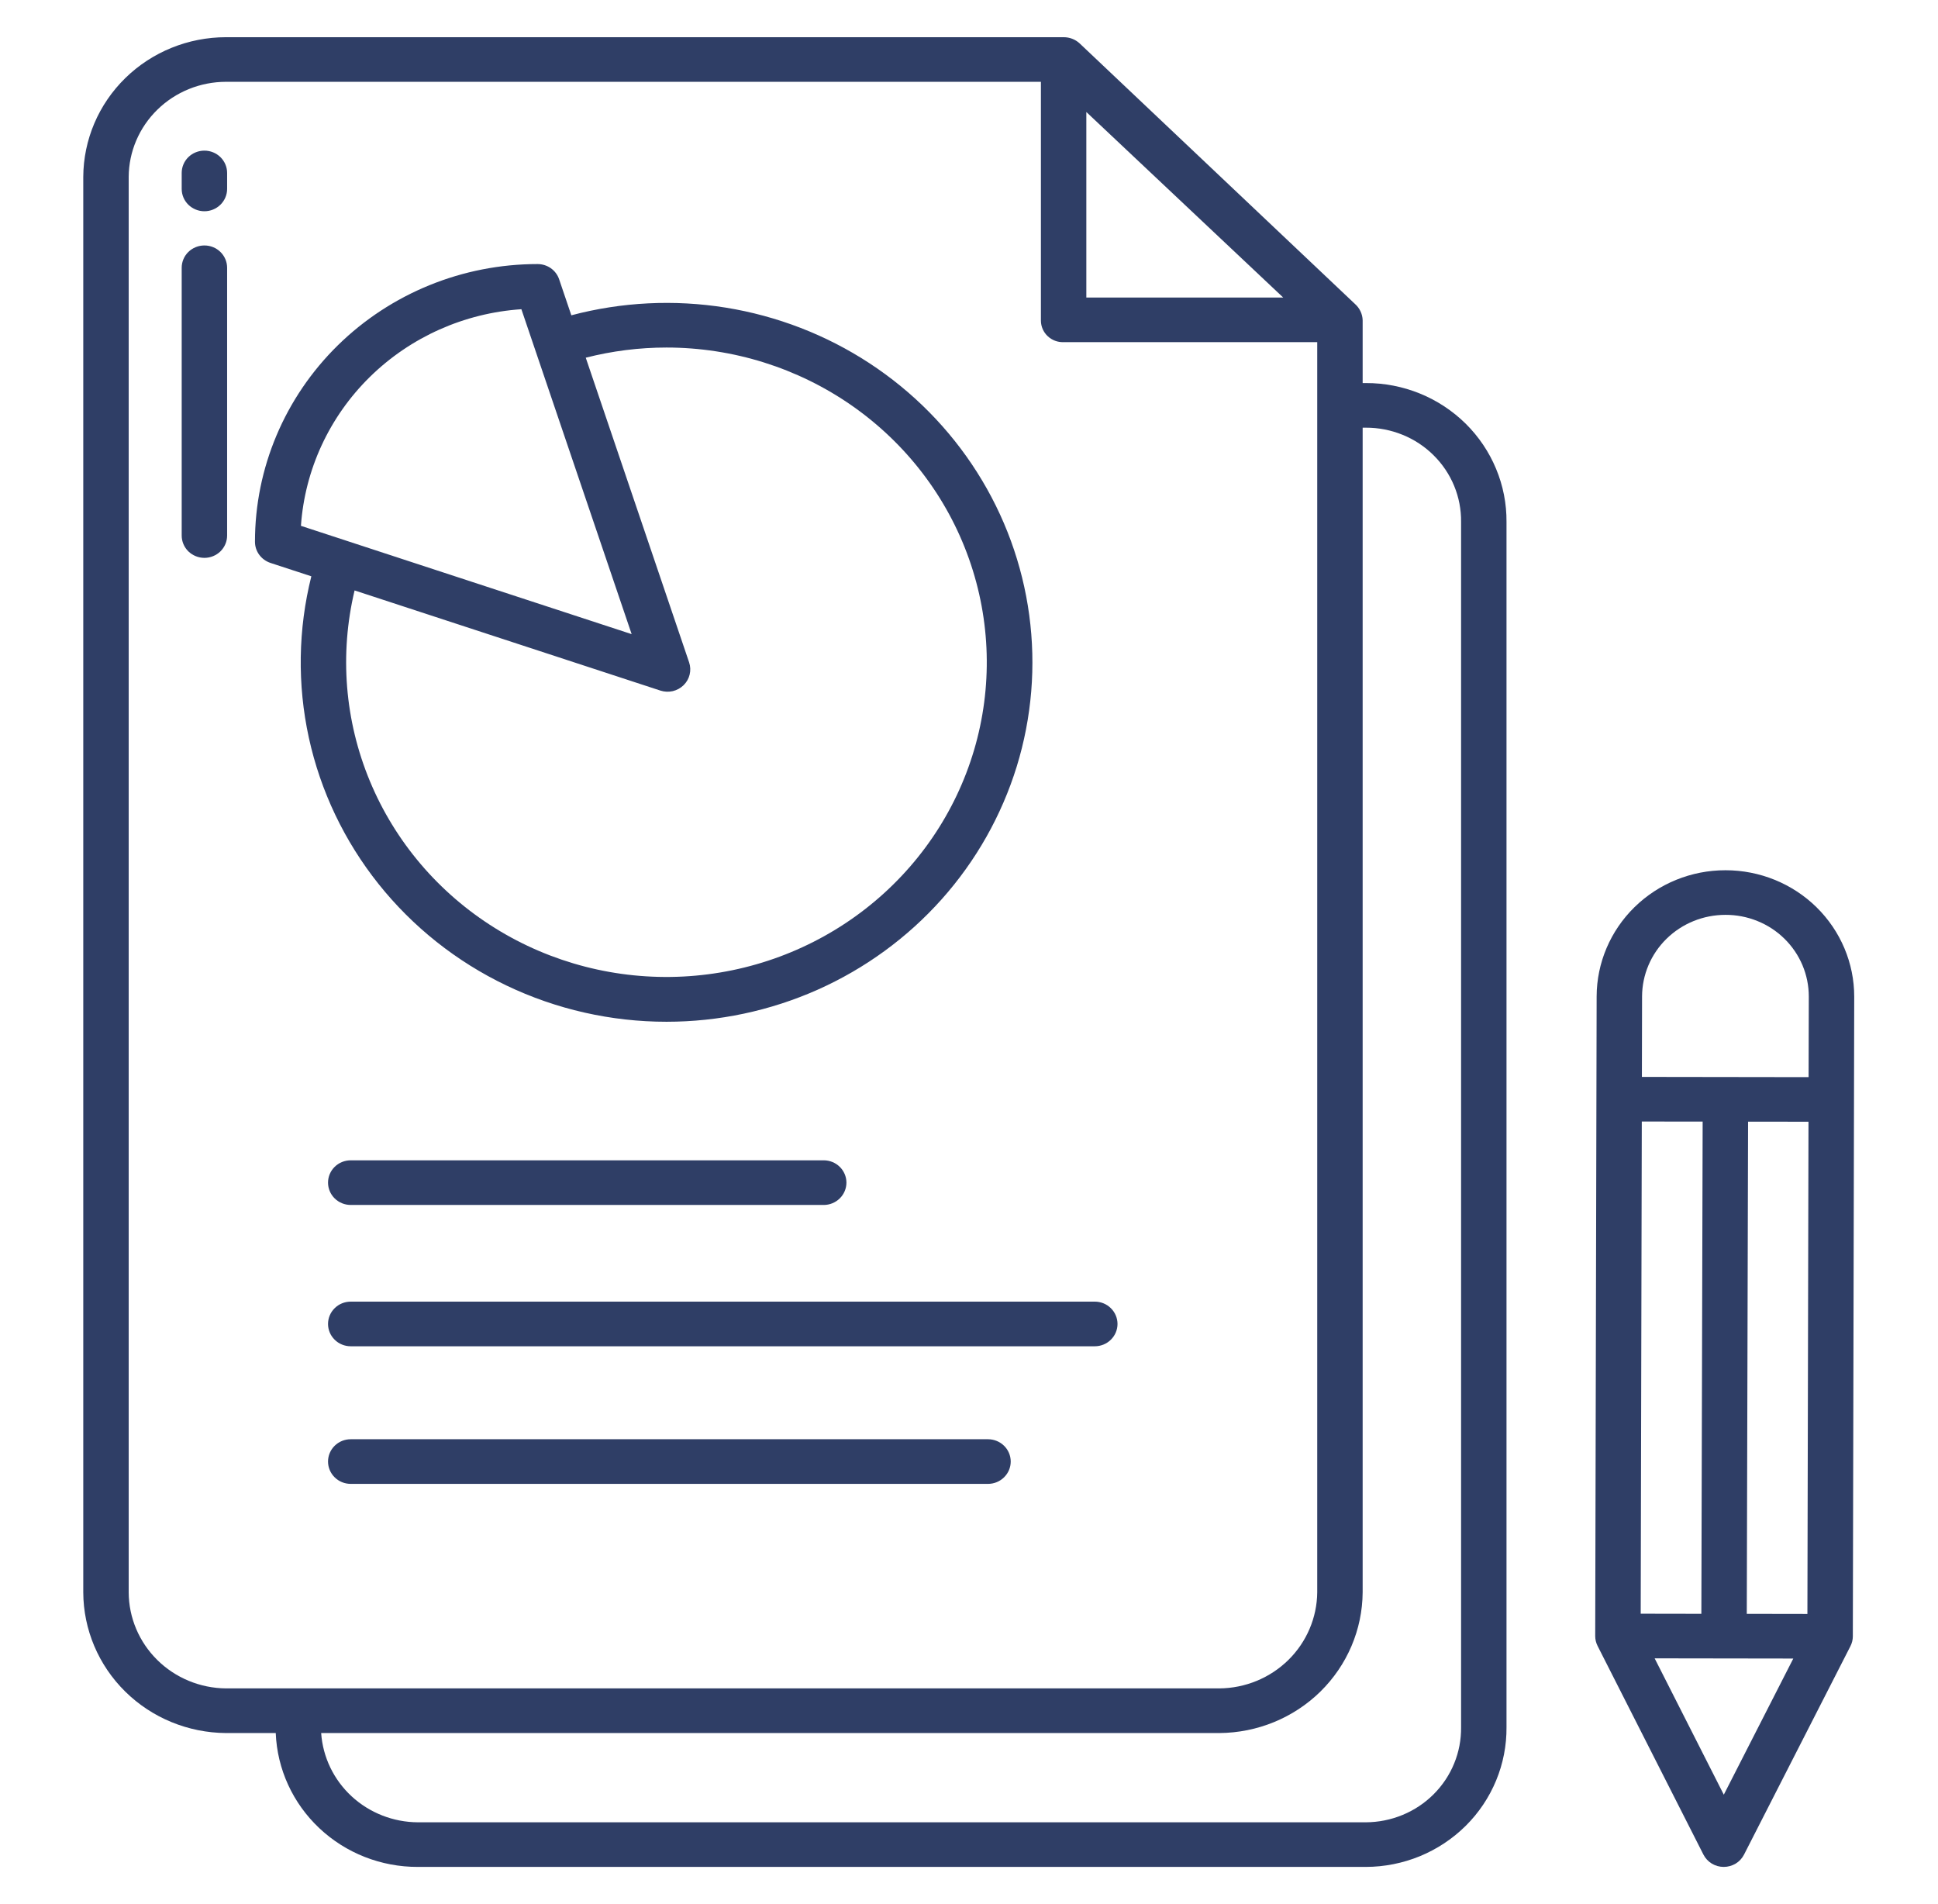 <?xml version="1.0" encoding="UTF-8"?> <svg xmlns="http://www.w3.org/2000/svg" width="57" height="56" viewBox="0 0 57 56" fill="none"> <path d="M50.753 25.594H50.748C49.745 25.593 48.784 25.984 48.074 26.679C47.364 27.375 46.963 28.318 46.96 29.303L46.918 48.117C46.918 48.218 46.942 48.318 46.989 48.409L50.101 54.544C50.156 54.652 50.241 54.744 50.346 54.808C50.452 54.872 50.573 54.906 50.697 54.906H50.698C50.822 54.906 50.943 54.872 51.049 54.809C51.154 54.745 51.239 54.653 51.295 54.544L54.423 48.417C54.47 48.326 54.495 48.226 54.495 48.124L54.536 29.314C54.537 28.328 54.138 27.382 53.429 26.684C52.719 25.986 51.757 25.594 50.753 25.594ZM48.288 32.984L50.078 32.986L50.04 47.462L48.256 47.459L48.288 32.984ZM50.7 52.782L48.666 48.772L52.744 48.778L50.7 52.782ZM53.159 47.466L51.376 47.463L51.414 32.988L53.191 32.99L53.159 47.466ZM53.194 31.679L48.291 31.672L48.296 29.306C48.298 28.669 48.557 28.058 49.017 27.608C49.477 27.158 50.099 26.906 50.748 26.906H50.751C51.073 26.905 51.391 26.967 51.688 27.087C51.986 27.207 52.256 27.384 52.483 27.607C52.711 27.831 52.891 28.096 53.014 28.387C53.137 28.679 53.2 28.992 53.2 29.308L53.194 31.679Z" fill="#2F3E66"></path> <path d="M40.173 11.266H40.078V9.416C40.075 9.327 40.054 9.239 40.016 9.158C39.978 9.077 39.924 9.004 39.857 8.944L31.756 1.278C31.629 1.159 31.46 1.094 31.285 1.094H6.646C5.536 1.095 4.471 1.527 3.685 2.297C2.898 3.067 2.454 4.112 2.449 5.203V46.831C2.453 47.925 2.896 48.973 3.682 49.748C4.467 50.523 5.533 50.961 6.646 50.969H8.11C8.152 52.029 8.611 53.032 9.391 53.766C10.17 54.501 11.209 54.909 12.289 54.906H40.173C40.719 54.905 41.26 54.797 41.764 54.59C42.268 54.382 42.726 54.078 43.11 53.697C43.495 53.315 43.798 52.862 44.004 52.364C44.21 51.867 44.313 51.334 44.309 50.797V15.35C44.313 14.814 44.209 14.283 44.002 13.787C43.796 13.291 43.492 12.84 43.108 12.46C42.723 12.081 42.266 11.779 41.762 11.574C41.258 11.369 40.718 11.264 40.173 11.266ZM31.951 3.294L37.741 8.75H31.951V3.294ZM6.646 49.656C5.887 49.649 5.161 49.349 4.626 48.82C4.09 48.291 3.788 47.577 3.785 46.831V5.203C3.789 4.46 4.093 3.749 4.629 3.225C5.165 2.701 5.89 2.407 6.646 2.406H30.615V9.434C30.616 9.519 30.634 9.603 30.668 9.68C30.703 9.758 30.752 9.829 30.815 9.887C30.877 9.946 30.951 9.991 31.032 10.022C31.112 10.052 31.198 10.066 31.285 10.062H38.742V46.831C38.735 47.578 38.429 48.294 37.891 48.822C37.352 49.351 36.624 49.65 35.863 49.656H6.646ZM42.973 50.797C42.977 51.162 42.909 51.524 42.77 51.862C42.632 52.201 42.426 52.509 42.166 52.769C41.906 53.029 41.596 53.236 41.253 53.377C40.911 53.519 40.544 53.592 40.173 53.594H12.289C11.565 53.59 10.87 53.317 10.342 52.83C9.815 52.343 9.495 51.678 9.446 50.969H35.863C36.978 50.962 38.046 50.524 38.835 49.75C39.624 48.975 40.071 47.926 40.078 46.831V12.578H40.173C40.543 12.577 40.909 12.648 41.251 12.787C41.593 12.925 41.903 13.13 42.163 13.388C42.424 13.646 42.63 13.952 42.769 14.289C42.908 14.626 42.977 14.986 42.973 15.35V50.797Z" fill="#2F3E66"></path> <path d="M10.316 34.125C10.138 34.125 9.968 34.194 9.843 34.317C9.718 34.44 9.648 34.607 9.648 34.781C9.648 34.955 9.718 35.122 9.843 35.245C9.968 35.368 10.138 35.438 10.316 35.438H24.227C24.404 35.438 24.574 35.368 24.699 35.245C24.824 35.122 24.895 34.955 24.895 34.781C24.895 34.607 24.824 34.44 24.699 34.317C24.574 34.194 24.404 34.125 24.227 34.125H10.316Z" fill="#2F3E66"></path> <path d="M32.2 38.281H10.316C10.138 38.281 9.968 38.35 9.843 38.474C9.718 38.596 9.648 38.764 9.648 38.938C9.648 39.111 9.718 39.279 9.843 39.401C9.968 39.525 10.138 39.594 10.316 39.594H32.2C32.377 39.594 32.547 39.525 32.672 39.401C32.797 39.279 32.868 39.111 32.868 38.938C32.868 38.764 32.797 38.596 32.672 38.474C32.547 38.35 32.377 38.281 32.2 38.281Z" fill="#2F3E66"></path> <path d="M29.059 42.328H10.316C10.138 42.328 9.968 42.397 9.843 42.52C9.718 42.643 9.648 42.81 9.648 42.984C9.648 43.158 9.718 43.325 9.843 43.448C9.968 43.572 10.138 43.641 10.316 43.641H29.059C29.236 43.641 29.406 43.572 29.531 43.448C29.657 43.325 29.727 43.158 29.727 42.984C29.727 42.81 29.657 42.643 29.531 42.52C29.406 42.397 29.236 42.328 29.059 42.328Z" fill="#2F3E66"></path> <path d="M19.604 30.05C21.137 30.05 22.651 29.729 24.047 29.108C25.443 28.486 26.687 27.579 27.697 26.447C28.707 25.315 29.459 23.983 29.904 22.543C30.348 21.102 30.473 19.584 30.272 18.092C30.071 16.599 29.548 15.166 28.737 13.889C27.927 12.611 26.848 11.518 25.573 10.683C24.298 9.848 22.856 9.291 21.344 9.047C19.832 8.804 18.284 8.881 16.804 9.273L16.445 8.214C16.401 8.083 16.316 7.97 16.202 7.889C16.088 7.809 15.951 7.766 15.811 7.766C13.607 7.766 11.493 8.627 9.934 10.158C8.375 11.69 7.499 13.767 7.499 15.933C7.499 16.071 7.543 16.205 7.625 16.317C7.707 16.428 7.823 16.512 7.956 16.556L9.157 16.949C8.767 18.506 8.742 20.13 9.084 21.698C9.427 23.266 10.128 24.736 11.134 25.998C12.141 27.261 13.427 28.282 14.894 28.983C16.361 29.685 17.972 30.05 19.604 30.05ZM19.604 10.221C21.56 10.222 23.467 10.82 25.061 11.933C26.655 13.047 27.857 14.62 28.499 16.434C29.142 18.249 29.195 20.215 28.649 22.06C28.103 23.905 26.986 25.538 25.453 26.731C23.921 27.924 22.048 28.619 20.095 28.72C18.142 28.821 16.206 28.322 14.554 27.292C12.903 26.263 11.619 24.754 10.88 22.975C10.14 21.197 9.983 19.236 10.429 17.365L19.423 20.31C19.541 20.348 19.667 20.354 19.788 20.326C19.908 20.298 20.019 20.237 20.106 20.151C20.194 20.065 20.256 19.957 20.284 19.838C20.313 19.719 20.307 19.595 20.268 19.48L17.228 10.52C18.004 10.322 18.802 10.221 19.604 10.221V10.221ZM8.851 15.465C8.966 13.813 9.686 12.257 10.878 11.086C12.07 9.915 13.653 9.207 15.335 9.094L18.578 18.65L8.851 15.465Z" fill="#2F3E66"></path> <path d="M6.012 4.43C5.835 4.43 5.665 4.499 5.539 4.622C5.414 4.745 5.344 4.912 5.344 5.086V5.556C5.344 5.73 5.414 5.897 5.539 6.02C5.665 6.143 5.835 6.213 6.012 6.213C6.189 6.213 6.359 6.143 6.484 6.02C6.609 5.897 6.68 5.73 6.68 5.556V5.086C6.68 4.912 6.609 4.745 6.484 4.622C6.359 4.499 6.189 4.43 6.012 4.43Z" fill="#2F3E66"></path> <path d="M6.012 7.219C5.835 7.219 5.665 7.288 5.539 7.411C5.414 7.534 5.344 7.701 5.344 7.875V15.75C5.344 15.925 5.414 16.091 5.539 16.215C5.665 16.337 5.835 16.407 6.012 16.407C6.189 16.407 6.359 16.337 6.484 16.215C6.609 16.091 6.68 15.925 6.68 15.75V7.875C6.68 7.701 6.609 7.534 6.484 7.411C6.359 7.288 6.189 7.219 6.012 7.219Z" fill="#2F3E66"></path> </svg> 